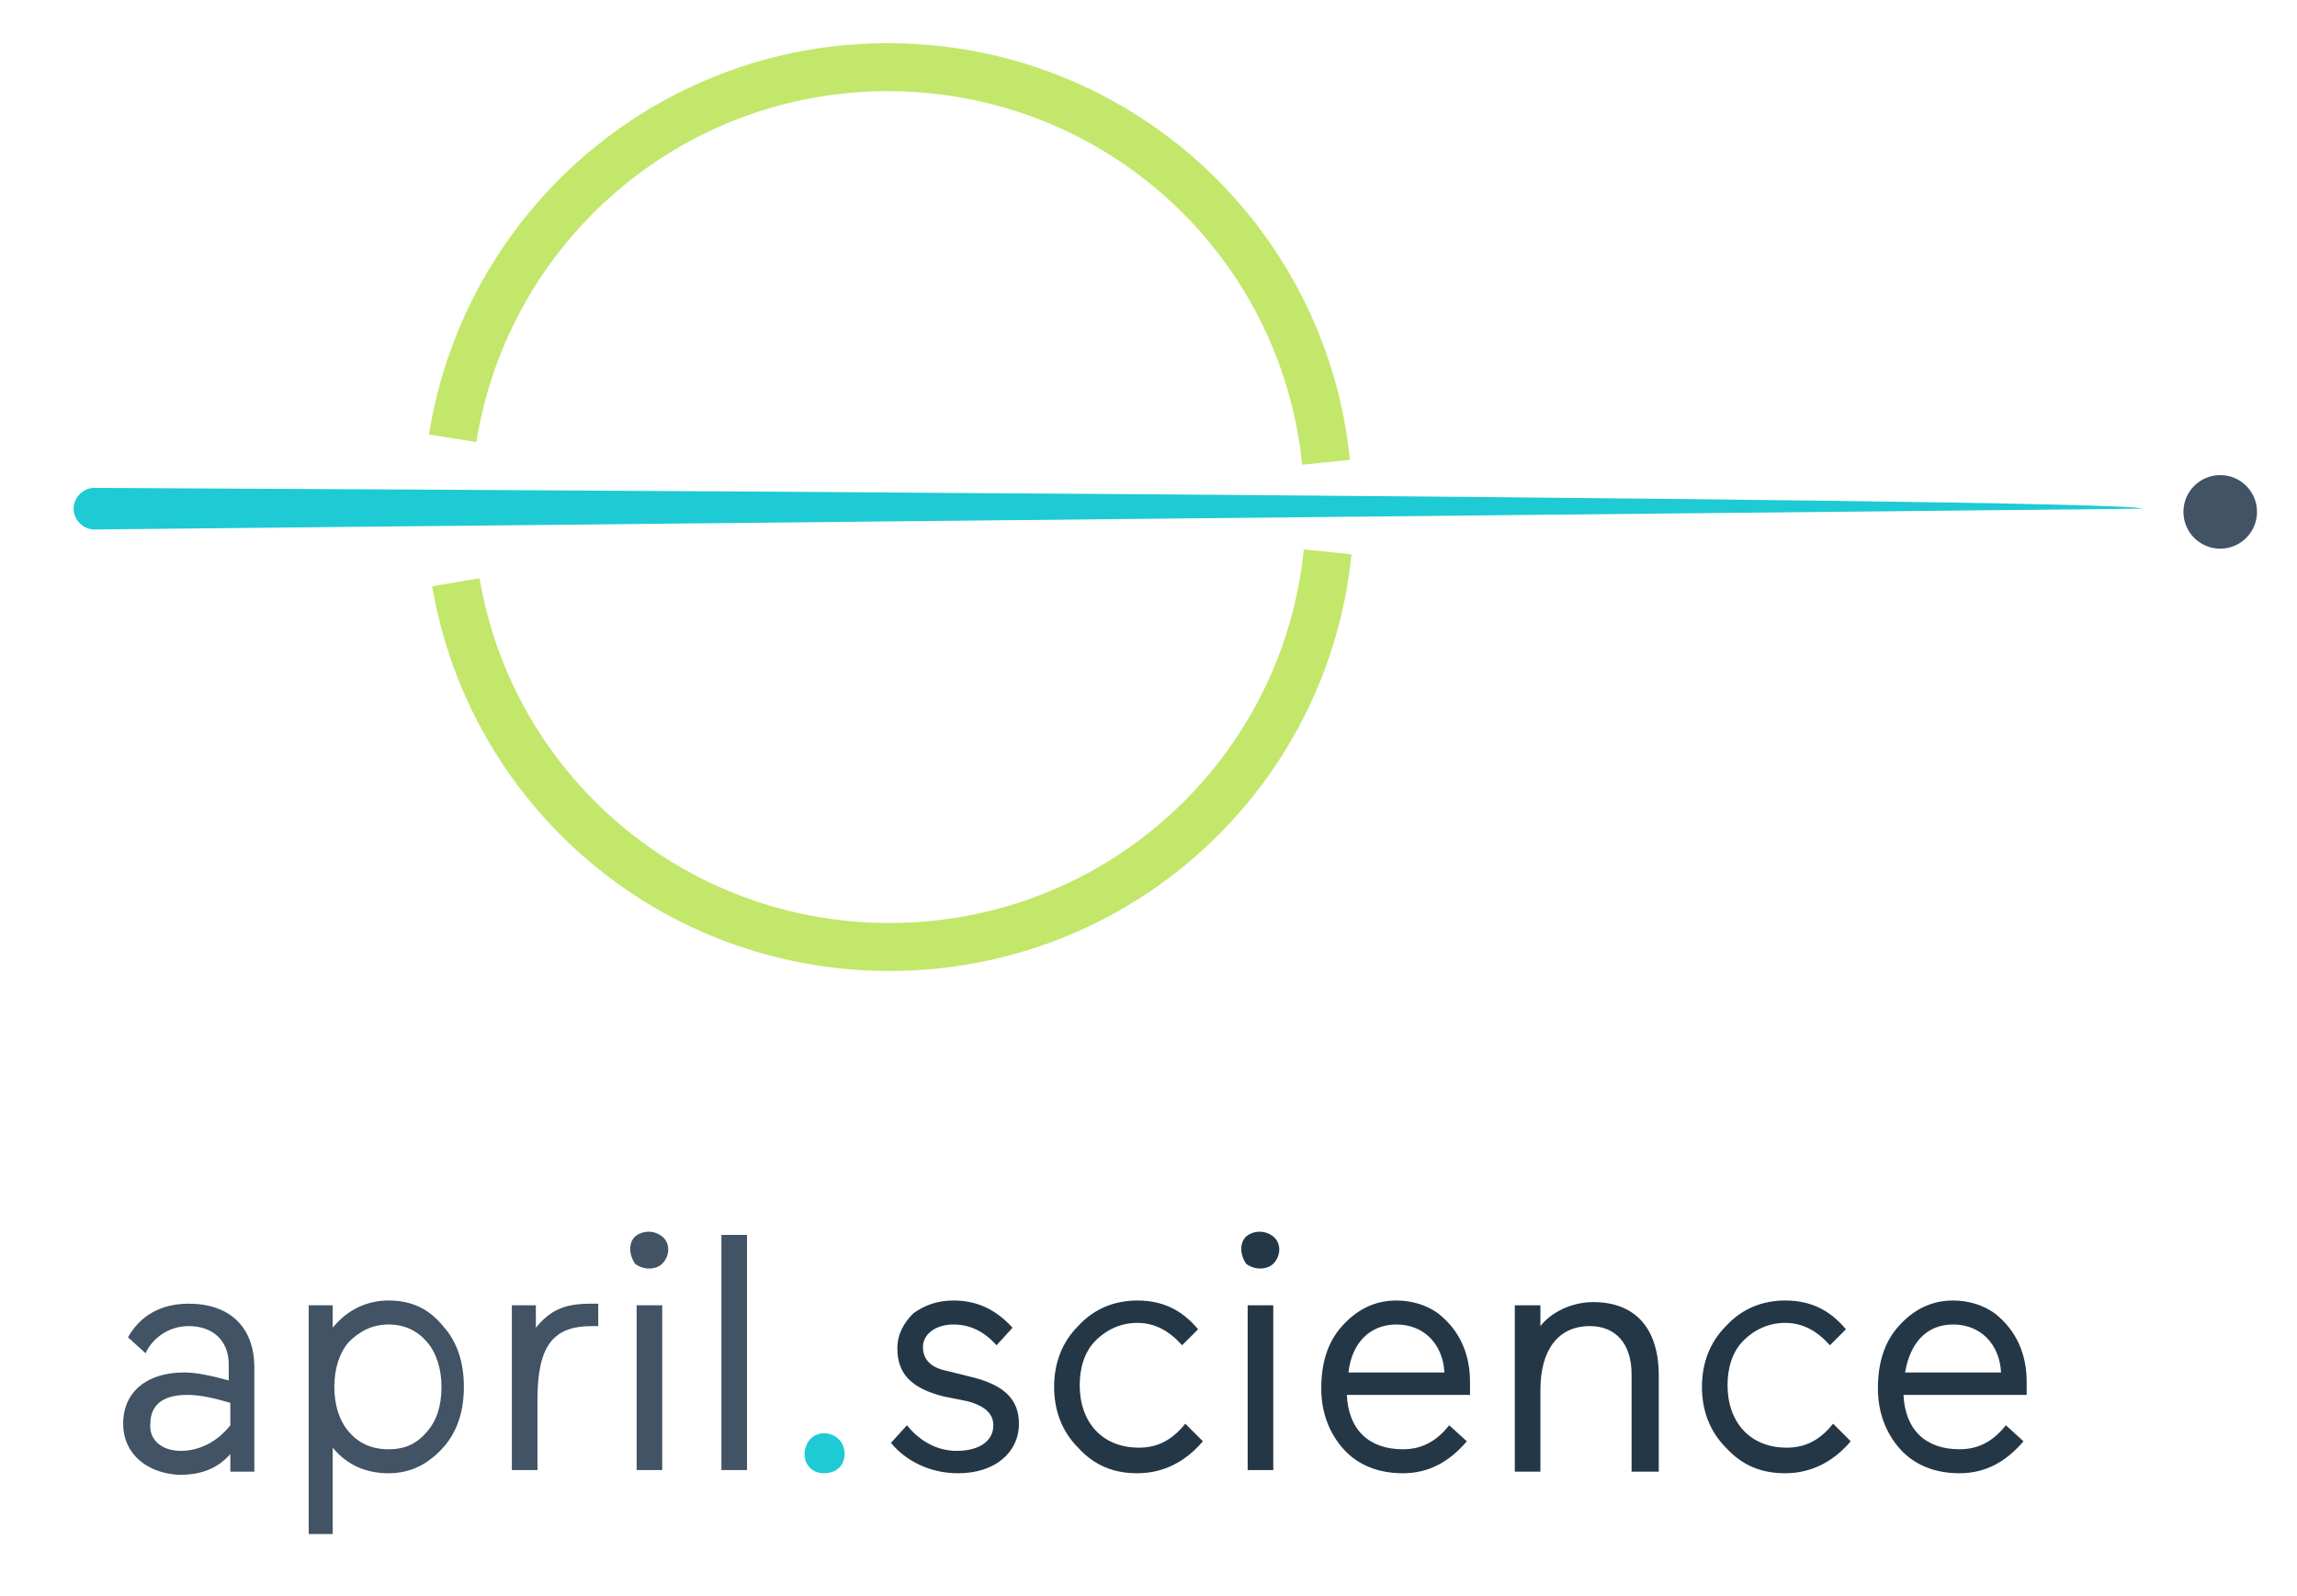 <?xml version="1.0" encoding="UTF-8"?> <svg xmlns="http://www.w3.org/2000/svg" xmlns:xlink="http://www.w3.org/1999/xlink" version="1.1" id="Layer_1" x="0px" y="0px" viewBox="0 0 143.6 99.8" style="enable-background:new 0 0 143.6 99.8;" xml:space="preserve"> <style type="text/css"> .st0{fill:none;stroke:#C2E76B;stroke-width:3;stroke-miterlimit:10;} .st1{fill:#415364;} .st2{fill:#1ECAD3;} .st3{fill:#243746;} </style> <path class="st0" d="M83,34.5c-1.4,13.9-13.1,24.7-27.4,24.7c-13.6,0-24.9-9.8-27.1-22.8"></path> <path class="st0" d="M28.3,27.4C30.4,14.2,41.8,4.2,55.5,4.2c14.3,0,26,10.8,27.4,24.7"></path> <circle class="st1" cx="138.8" cy="32" r="2.3"></circle> <path class="st2" d="M5.9,33.1c-0.7,0-1.3-0.6-1.3-1.3v0c0-0.7,0.6-1.3,1.3-1.3c0,0,128,0.6,128,1.3v0L5.9,33.1z"></path> <g> <path class="st1" d="M7.7,89c0-2,1.5-3.2,3.8-3.2c0.8,0,1.7,0.2,2.8,0.5v-1c0-1.5-1-2.4-2.5-2.4c-1.3,0-2.3,0.8-2.7,1.7l-1.1-1 c0.8-1.4,2.1-2.1,3.8-2.1c2.5,0,4.1,1.4,4.1,4v6.5h-1.5v-1.1c-0.8,0.9-1.8,1.3-3.2,1.3C9.2,92.1,7.7,90.9,7.7,89z M11.3,90.7 c1.3,0,2.4-0.7,3.1-1.6v-1.4c-1-0.3-1.9-0.5-2.7-0.5c-1.6,0-2.3,0.7-2.3,1.8C9.3,90,10.1,90.7,11.3,90.7z"></path> <path class="st1" d="M20.9,95.9h-1.6V81.6h1.5V83c0.9-1.1,2.1-1.7,3.5-1.7c1.4,0,2.5,0.5,3.4,1.6c0.9,1,1.3,2.3,1.3,3.8 s-0.4,2.8-1.3,3.8c-0.9,1-2,1.6-3.4,1.6s-2.6-0.5-3.5-1.6V95.9z M27.6,86.7c0-1.1-0.3-2.1-0.9-2.8c-0.6-0.7-1.4-1.1-2.4-1.1 s-1.8,0.4-2.5,1.1c-0.6,0.7-0.9,1.7-0.9,2.8s0.3,2.1,0.9,2.8c0.6,0.7,1.4,1.1,2.5,1.1s1.8-0.4,2.4-1.1 C27.3,88.8,27.6,87.9,27.6,86.7z"></path> <path class="st1" d="M37.4,82.9c-0.1,0-0.2,0-0.4,0c-2.4,0-3.4,1.2-3.4,4.6v4.4H32V81.6h1.5v1.4c0.9-1.1,1.8-1.5,3.4-1.5 c0.1,0,0.3,0,0.5,0V82.9z"></path> <path class="st1" d="M39.7,77.3c0.5-0.4,1.2-0.4,1.7,0c0.5,0.4,0.5,1.2,0,1.7c-0.4,0.4-1.2,0.4-1.7,0 C39.3,78.4,39.3,77.7,39.7,77.3z M39.8,91.9V81.6h1.6v10.3H39.8z"></path> <path class="st1" d="M45.1,91.9V77.2h1.6v14.7H45.1z"></path> <path class="st2" d="M52.8,90.9c0,0.7-0.5,1.2-1.3,1.2c-0.7,0-1.2-0.5-1.2-1.2c0-0.7,0.5-1.3,1.2-1.3 C52.2,89.6,52.8,90.1,52.8,90.9z"></path> <path class="st3" d="M59,87.3c-2-0.5-2.9-1.4-2.9-3c0-0.9,0.4-1.6,1-2.2c0.7-0.5,1.5-0.8,2.5-0.8c1.4,0,2.6,0.5,3.7,1.7l-1,1.1 c-0.8-0.9-1.7-1.3-2.7-1.3c-1.1,0-1.9,0.6-1.9,1.4c0,0.8,0.5,1.3,1.5,1.5l1.6,0.4c2,0.5,2.9,1.4,2.9,2.9c0,1.8-1.5,3.1-3.8,3.1 c-1.8,0-3.3-0.8-4.2-1.9l1-1.1c0.8,1,1.9,1.6,3.1,1.6c1.4,0,2.3-0.6,2.3-1.6c0-0.7-0.5-1.2-1.6-1.5L59,87.3z"></path> <path class="st3" d="M75.2,90.1c-1.1,1.3-2.5,2-4.1,2c-1.5,0-2.7-0.5-3.7-1.6c-1-1-1.5-2.3-1.5-3.8c0-1.5,0.5-2.8,1.5-3.8 c1-1.1,2.3-1.6,3.7-1.6c1.6,0,2.8,0.6,3.8,1.8l-1,1c-0.8-0.9-1.7-1.4-2.8-1.4c-1,0-1.9,0.4-2.6,1.1c-0.7,0.7-1,1.7-1,2.8 c0,2.3,1.4,3.9,3.7,3.9c1.2,0,2.1-0.5,2.9-1.5L75.2,90.1z"></path> <path class="st3" d="M77.9,77.3c0.5-0.4,1.2-0.4,1.7,0c0.5,0.4,0.5,1.2,0,1.7c-0.4,0.4-1.2,0.4-1.7,0 C77.5,78.4,77.5,77.7,77.9,77.3z M78,91.9V81.6h1.6v10.3H78z"></path> <path class="st3" d="M91.9,87.2h-7.7c0.1,2.2,1.4,3.4,3.5,3.4c1.2,0,2.1-0.5,2.9-1.5l1.1,1c-1.1,1.3-2.4,2-4,2 c-1.5,0-2.8-0.5-3.7-1.5c-0.9-1-1.4-2.3-1.4-3.8c0-1.6,0.4-2.9,1.3-3.9c0.9-1,2-1.6,3.4-1.6c1,0,1.9,0.3,2.6,0.8 c1.4,1.1,2,2.6,2,4.3L91.9,87.2z M84.3,85.8h6c-0.1-1.8-1.3-3-3-3C85.6,82.8,84.5,84,84.3,85.8z"></path> <path class="st3" d="M96.3,81.6v1.3c0.7-0.9,2-1.5,3.3-1.5c2.6,0,4.1,1.6,4.1,4.6v6H102v-6.1c0-1.9-1-3-2.6-3c-2,0-3.1,1.5-3.1,4 v5.1h-1.6V81.6H96.3z"></path> <path class="st3" d="M115.7,90.1c-1.1,1.3-2.5,2-4.1,2c-1.5,0-2.7-0.5-3.7-1.6c-1-1-1.5-2.3-1.5-3.8c0-1.5,0.5-2.8,1.5-3.8 c1-1.1,2.3-1.6,3.7-1.6c1.6,0,2.8,0.6,3.8,1.8l-1,1c-0.8-0.9-1.7-1.4-2.8-1.4c-1,0-1.9,0.4-2.6,1.1c-0.7,0.7-1,1.7-1,2.8 c0,2.3,1.4,3.9,3.7,3.9c1.2,0,2.1-0.5,2.9-1.5L115.7,90.1z"></path> <path class="st3" d="M126.7,87.2h-7.7c0.1,2.2,1.4,3.4,3.5,3.4c1.2,0,2.1-0.5,2.9-1.5l1.1,1c-1.1,1.3-2.4,2-4,2 c-1.5,0-2.8-0.5-3.7-1.5c-0.9-1-1.4-2.3-1.4-3.8c0-1.6,0.4-2.9,1.3-3.9c0.9-1,2-1.6,3.4-1.6c1,0,1.9,0.3,2.6,0.8 c1.4,1.1,2,2.6,2,4.3L126.7,87.2z M119.1,85.8h6c-0.1-1.8-1.3-3-3-3C120.4,82.8,119.4,84,119.1,85.8z"></path> </g> </svg> 